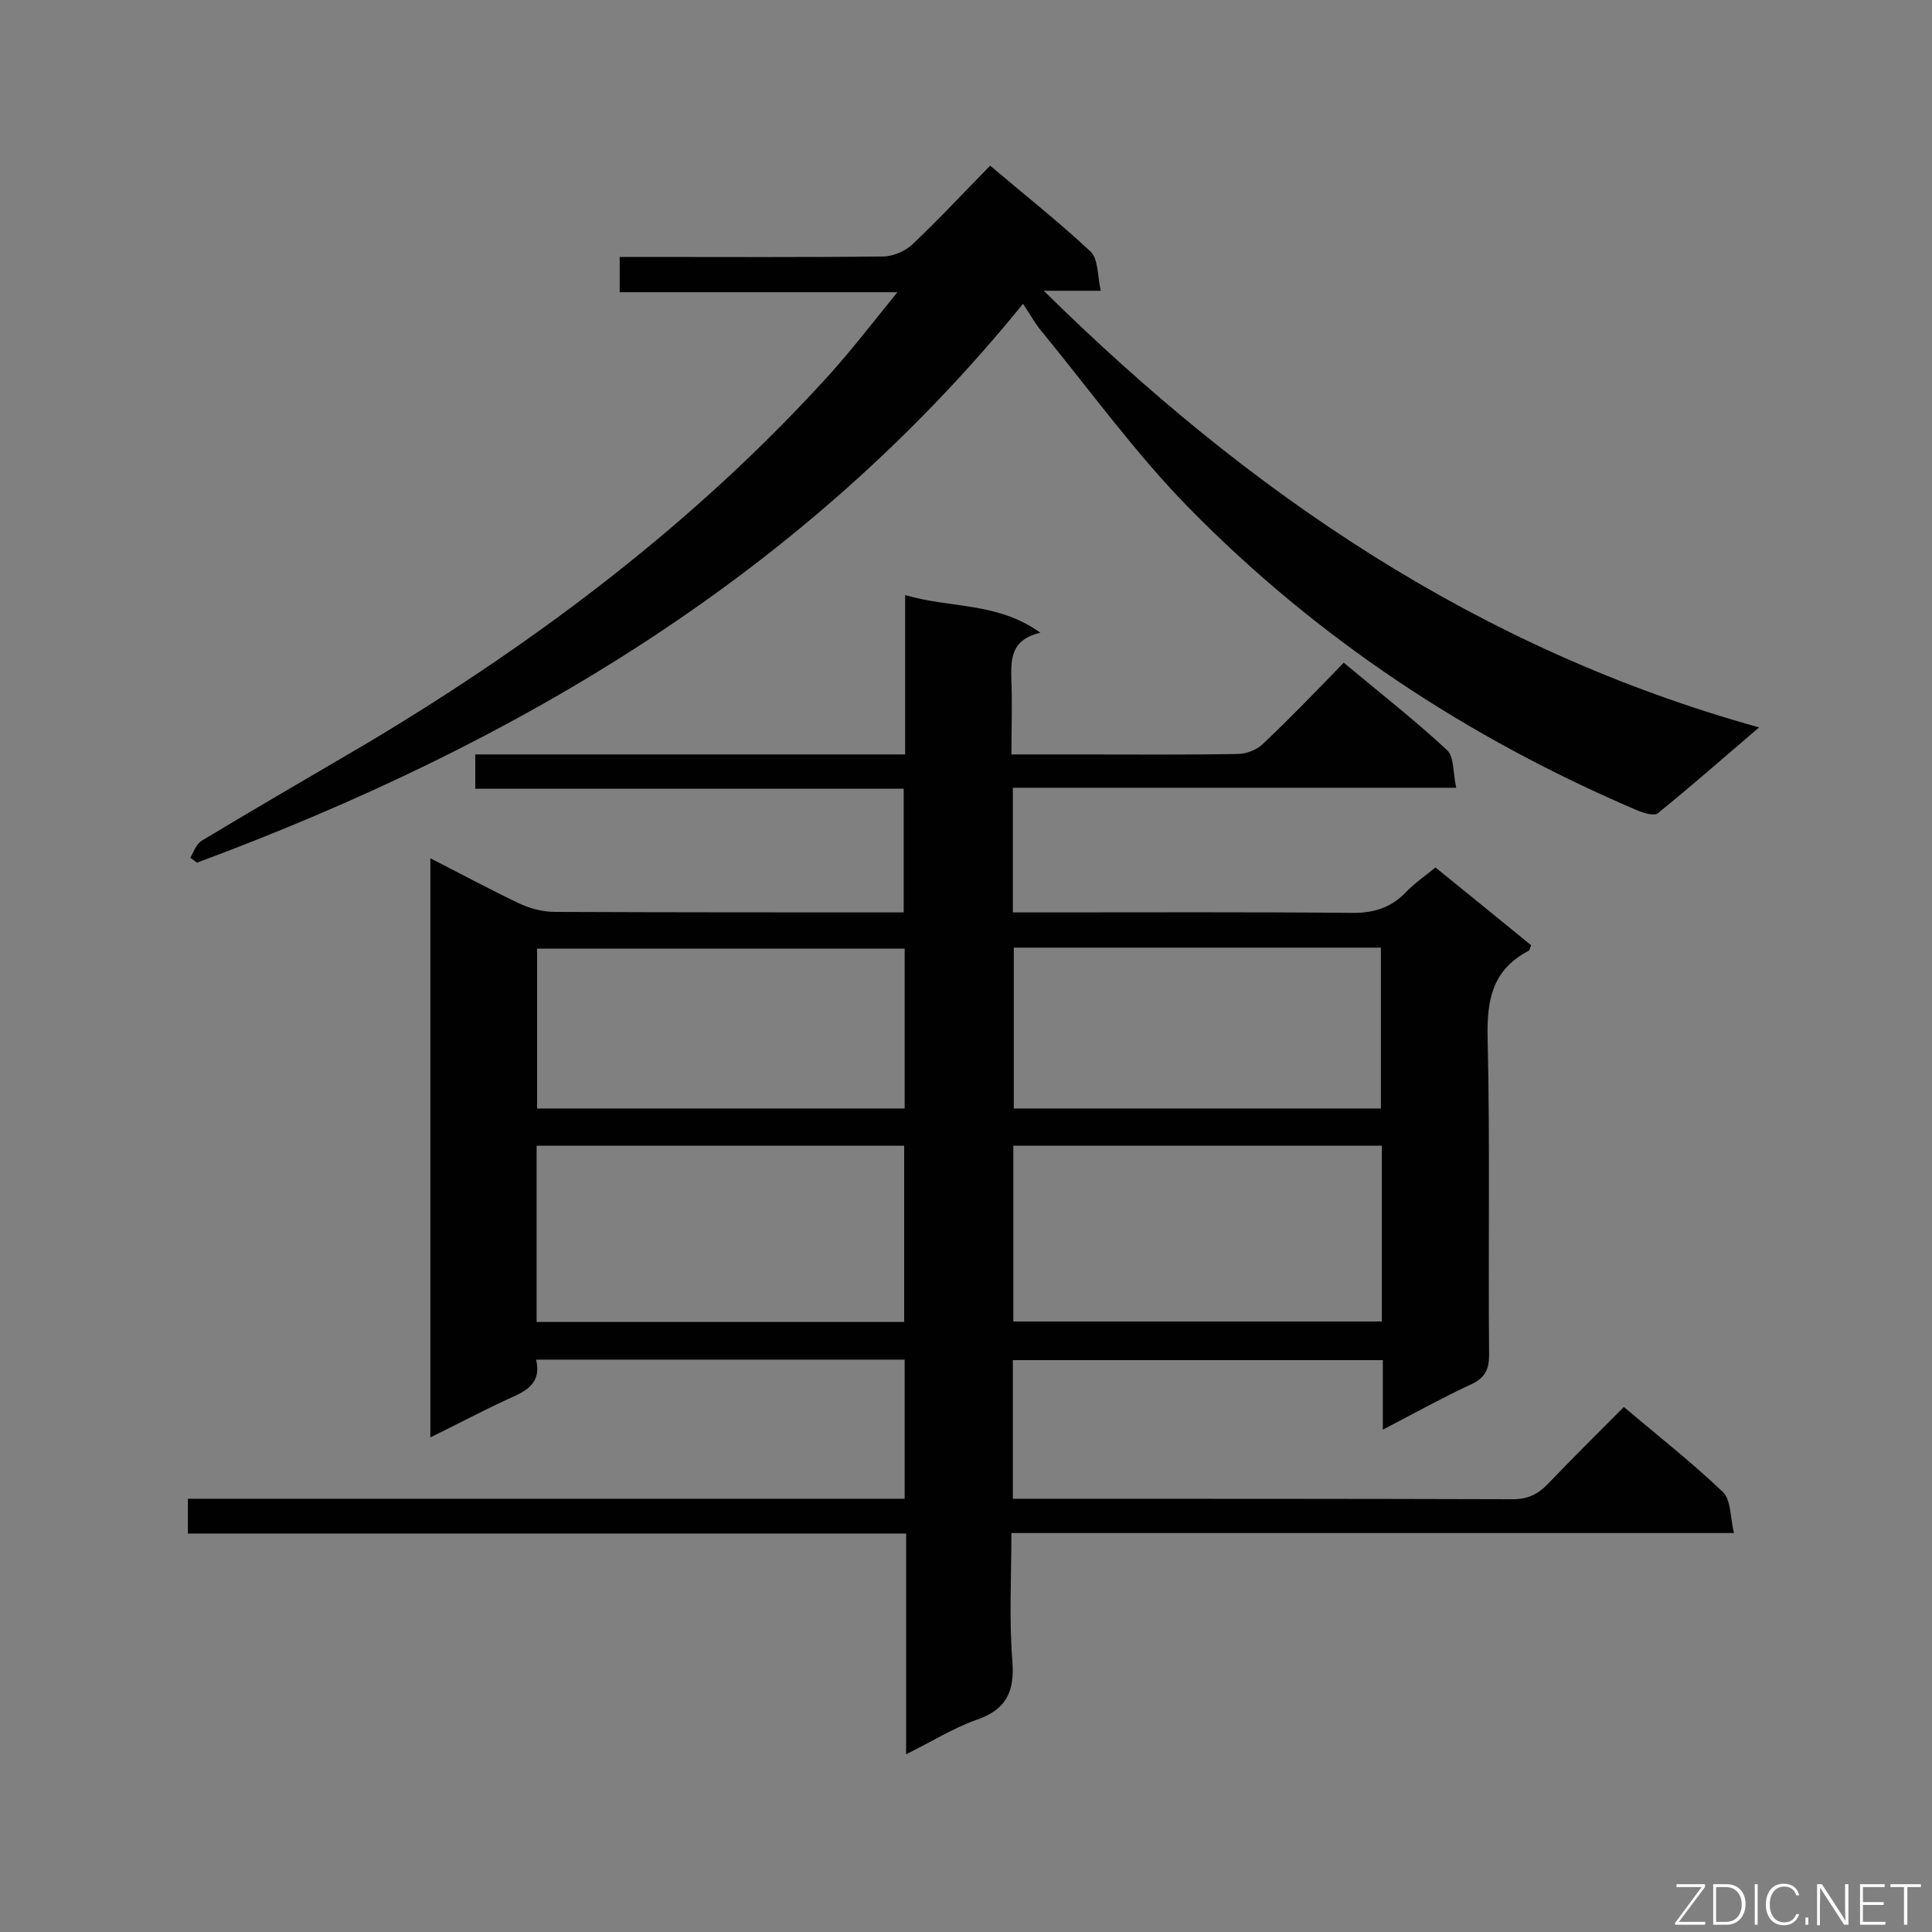 <svg enable-background="new 0 0 400 400" viewBox="0 0 400 400" xmlns="http://www.w3.org/2000/svg"><rect x="0" y="0" width="400" height="400" fill="#808080" stroke="none"/><path d="m187.3 310.3c0-9.8 0-19.2 0-28.8-25.4 0-50.6 0-76.3 0 1.2 5.1-2.3 6.6-5.9 8.2-5.2 2.4-10.3 5.1-16 7.9 0-40.1 0-79.7 0-119.9 6.3 3.2 12.2 6.4 18.3 9.3 2.3 1.1 5 1.8 7.5 1.8 23.9.1 47.9.1 72.2.1 0-8.5 0-16.8 0-25.6-29.5 0-59 0-88.7 0 0-2.6 0-4.7 0-7.1h89c0-11 0-21.6 0-33 9.5 2.8 19.1 1.4 28 7.8-6.4 1.5-6.1 5.8-6 10.2.2 4.8 0 9.7 0 15h14.1c10.9 0 21.9.1 32.8-.1 1.8 0 4-.9 5.3-2.2 5.6-5.3 10.9-10.8 16.6-16.7 7.3 6.1 14.6 11.8 21.4 18.1 1.5 1.4 1.2 4.8 1.9 7.8-31.1 0-61.3 0-91.8 0v25.8h6.4c21.1 0 42.3-.1 63.4.1 4.6.1 8.3-.9 11.5-4.2 1.8-1.9 4-3.4 6.2-5.2 6.8 5.5 13.3 10.8 19.8 16.1-.2.5-.3 1.1-.6 1.2-7.4 3.9-8.6 10.1-8.4 18 .5 21.9.1 43.7.3 65.6 0 3.1-.9 4.8-3.7 6.1-6 2.8-11.8 6-18.3 9.4 0-5.1 0-9.6 0-14.4-25.8 0-51.1 0-76.6 0v28.7h4.6c33 0 65.9 0 98.9.1 3.1 0 5.2-1 7.3-3.2 5.1-5.3 10.3-10.5 15.7-15.9 7.1 6 14.1 11.5 20.5 17.6 1.7 1.6 1.5 5.2 2.3 8.5-50.4 0-99.7 0-149.6 0 0 9.1-.5 17.8.2 26.5.5 6.4-1.3 10.1-7.5 12.2-4.8 1.7-9.2 4.5-14.5 7.1 0-15.6 0-30.4 0-45.7-49.8 0-99.1 0-148.7 0 0-2.6 0-4.7 0-7.2zm22.5-36.7h76.3c0-12.3 0-24.3 0-36.4-25.5 0-50.8 0-76.3 0zm-98.7.1h76.1c0-12.3 0-24.4 0-36.5-25.5 0-50.7 0-76.1 0zm76.2-77.3c-25.6 0-50.9 0-76.1 0v33.1h76.1c0-11.1 0-22.1 0-33.1zm22.6-.2v33.3h76c0-11.3 0-22.2 0-33.3-25.4 0-50.5 0-76 0z" fill="#010101"/><path d="m211.8 62.9c-45.5 56.1-104.8 91.1-171 115.7-.5-.3-.9-.7-1.4-1 .7-1.2 1.2-2.8 2.3-3.5 11.6-7 23.4-13.8 35.1-20.7 35-21 67.3-45.4 94.8-75.7 4.7-5.2 9-10.8 14.2-17.2-19.9 0-38.5 0-57.5 0 0-2.6 0-4.7 0-7.3h4.9c16.5 0 33.1.1 49.6-.1 2.1 0 4.6-1.1 6.1-2.5 5.5-5.2 10.6-10.7 16.1-16.3 7.2 6.1 14.3 11.7 20.8 17.8 1.6 1.5 1.4 5 2.1 8.1-4.4 0-7.7 0-11.8 0 42.5 41.9 89.8 74.2 148.1 90.4-7.6 6.5-14.2 12.3-21 17.8-.8.6-3-.1-4.4-.7-34.9-14.9-66.1-35.5-92.6-62.5-11-11.2-20.3-24.1-30.3-36.3-1.5-1.7-2.6-3.8-4.1-6z" fill="#010101"/><g fill="#fcfbfa"><path d="m346.9 398 5.4-7.3h-5.2v-.6h5.9v.6l-5.4 7.2h5.5l-.1.6h-6.2v-.5z"/><path d="m354.7 390.1h2.8c2.3 0 3.9 1.6 3.9 4.1s-1.6 4.3-3.9 4.3h-2.8zm.6 7.8h2c2.2 0 3.3-1.6 3.3-3.6 0-1.8-1-3.6-3.3-3.6h-2z"/><path d="m363.9 390.1v8.4h-.6v-8.4z"/><path d="m372.5 396.3c-.4 1.3-1.4 2.3-3.2 2.3-2.4 0-3.7-1.9-3.7-4.3 0-2.3 1.2-4.3 3.7-4.3 1.8 0 2.9 1 3.2 2.4h-.6c-.4-1.1-1.1-1.8-2.5-1.8-2.1 0-3 1.9-3 3.7s.9 3.7 3 3.7c1.4 0 2.1-.7 2.5-1.7z"/><path d="m373.8 398.5v-1.5h.6v1.5z"/><path d="m376.2 398.5v-8.4h1c1.3 2 4.4 6.7 4.9 7.6-.1-1.2-.1-2.4-.1-3.8v-3.8h.7v8.4h-.9c-1.2-1.9-4.4-6.8-5-7.7.1 1.1 0 2.3 0 3.9v3.9h-.6z"/><path d="m390 394.4h-4.3v3.5h4.7l-.1.6h-5.2v-8.4h5.1v.6h-4.5v3.1h4.3z"/><path d="m394.2 390.7h-2.8v-.6h6.3v.6h-2.8v7.8h-.7z"/></g></svg>